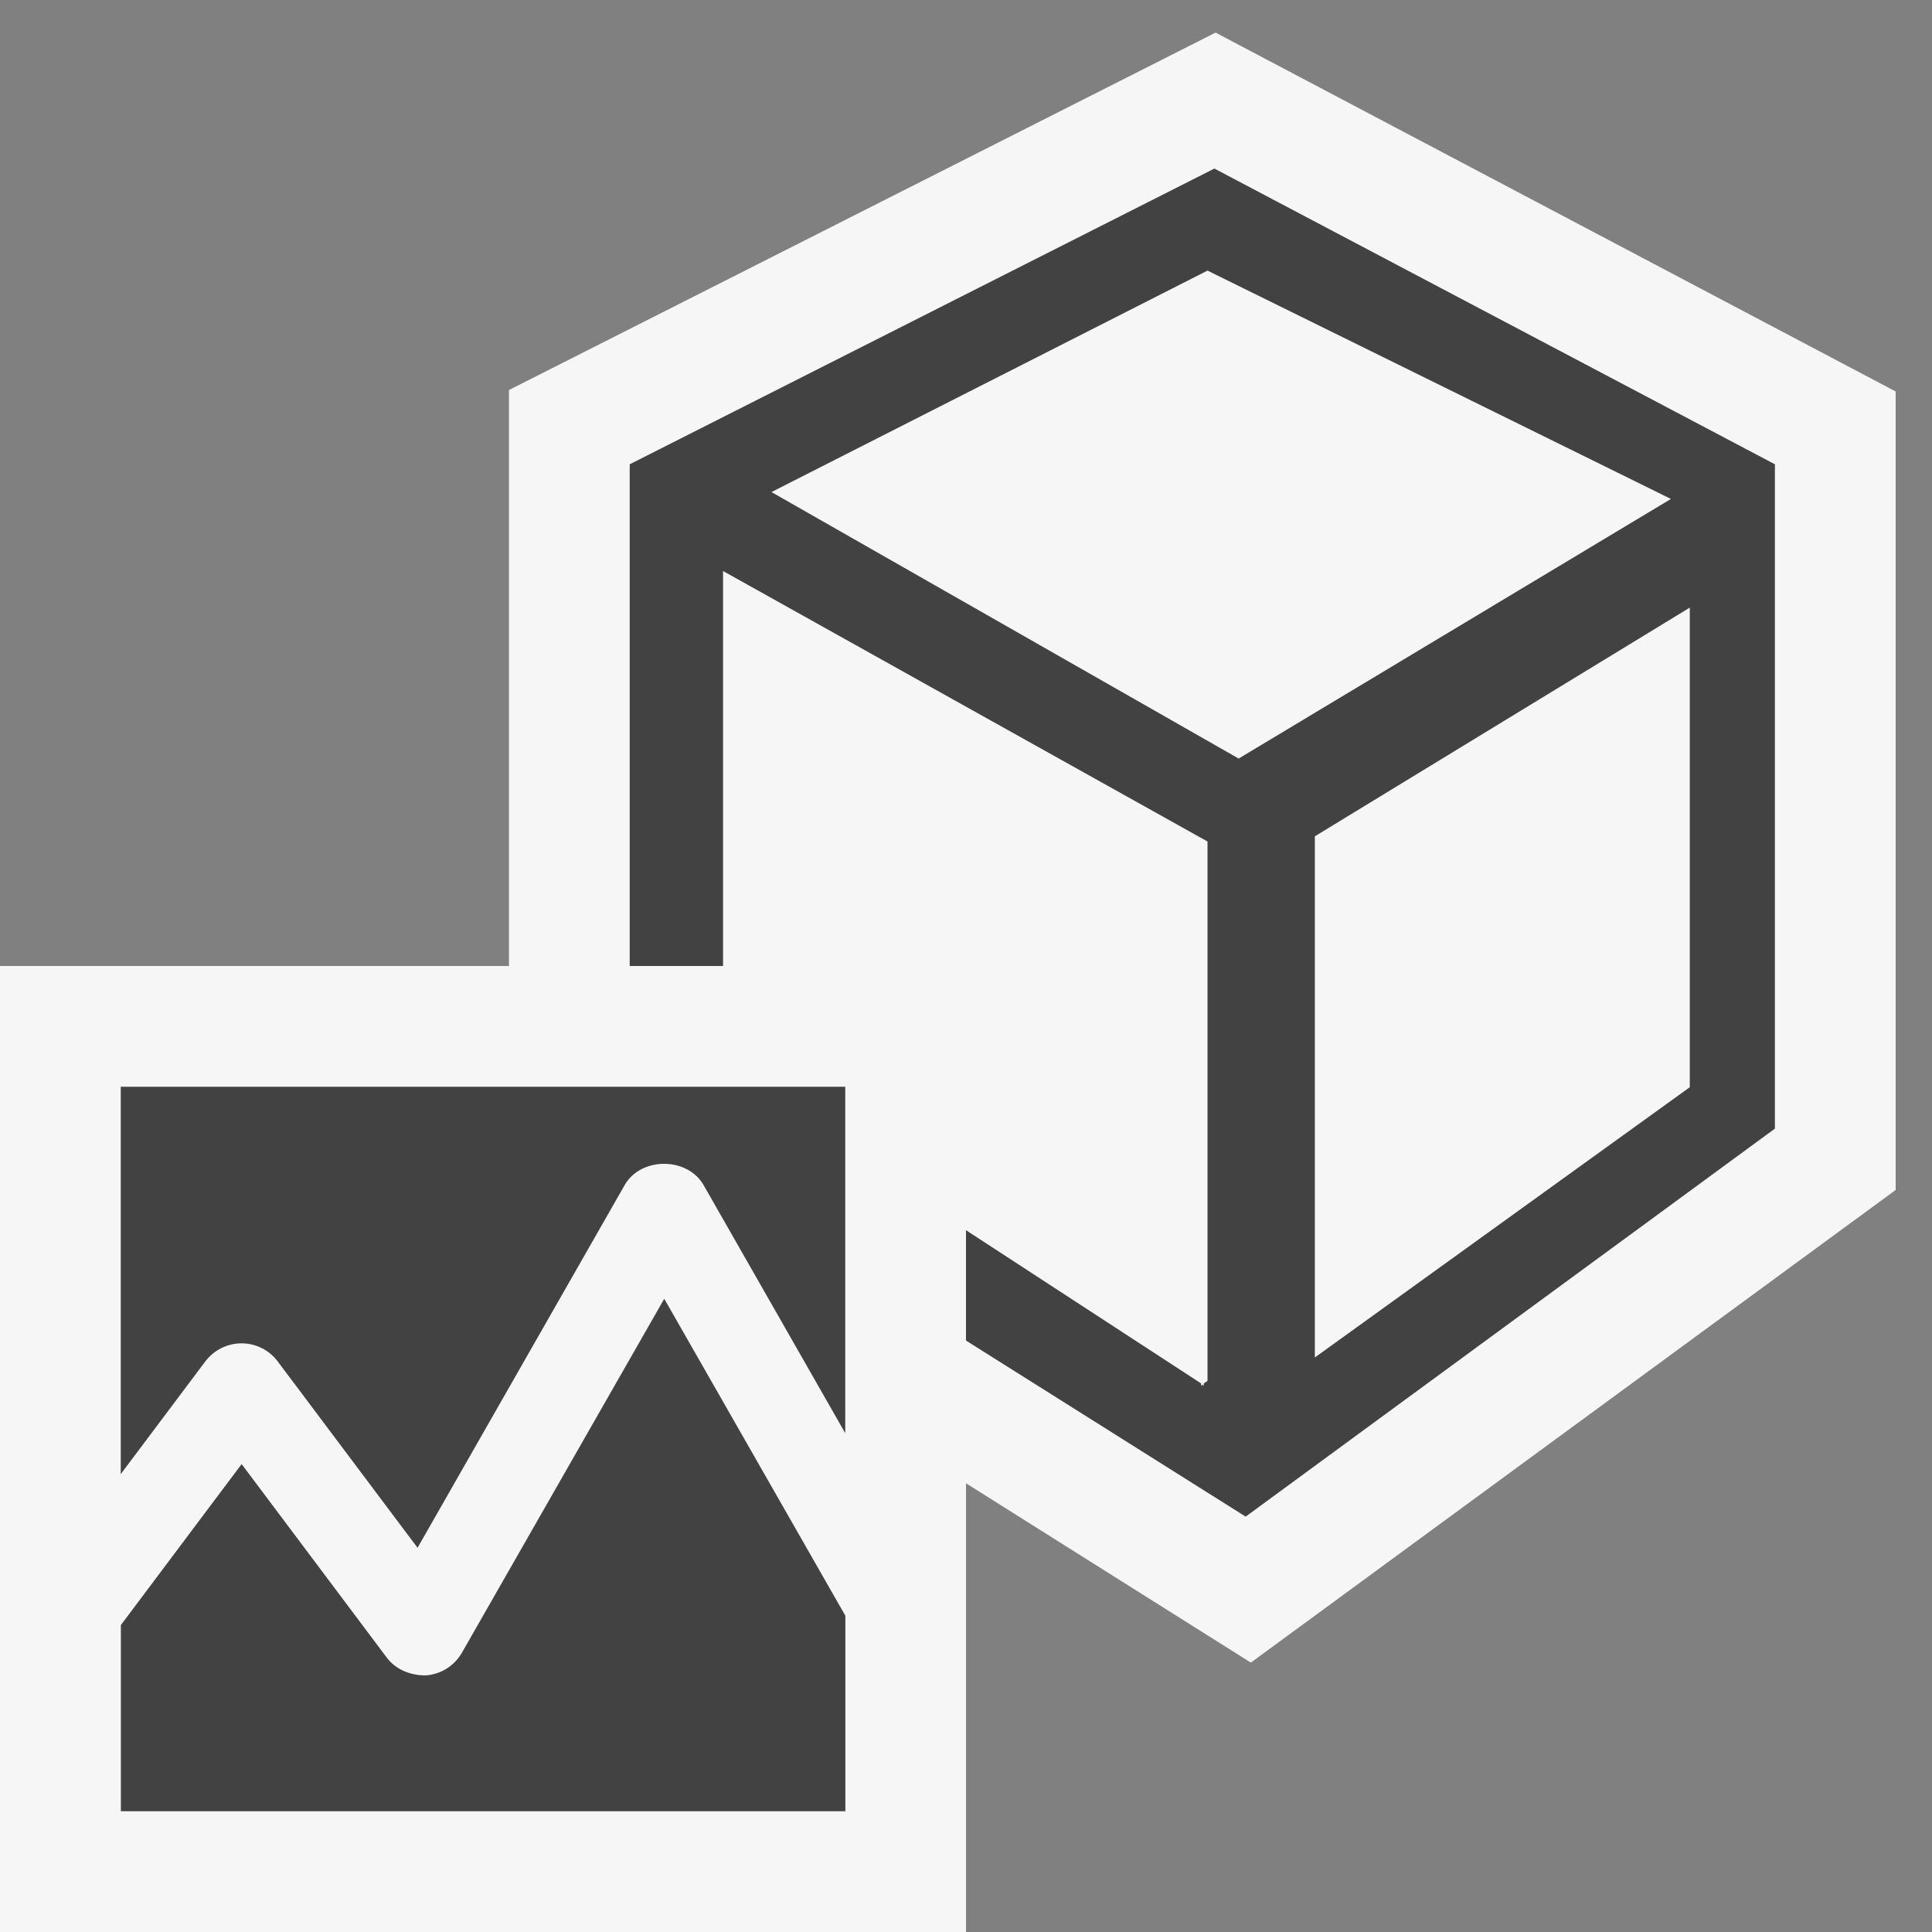 <svg xmlns="http://www.w3.org/2000/svg" width="16" height="16"><rect width="100%" height="100%" fill="#808080" stroke="none"/><style type="text/css">.icon-canvas-transparent{opacity:0;fill:#F6F6F6;} .icon-vs-out{fill:#F6F6F6;} .icon-vs-bg{fill:#424242;}</style><path class="icon-canvas-transparent" d="M16 16h-16v-16h16v16z" id="canvas"/><path class="icon-vs-out" d="M15.699 3.242v6.613l-5.34 3.914-2.359-1.485v3.716h-8v-8h4.215v-4.77l5.852-2.96 5.632 2.972z" id="outline"/><path class="icon-vs-bg" d="M1 9h6v2.869l-1.174-2.056c-.135-.233-.518-.233-.652 0l-1.716 3.005-1.158-1.543c-.071-.095-.182-.15-.3-.15s-.229.056-.3.15l-.7.933v-3.208zm2.826 4.686c-.063.11-.176.181-.302.189-.128 0-.248-.049-.323-.15l-1.2-1.6-1 1.333v1.542h6v-1.619l-1.5-2.625-1.675 2.93zm10.873-9.841v5.502l-4.383 3.213-2.316-1.458v-.914l1.947 1.269v.02l.01-.01.012.01v-.02l.031-.021v-4.467l-4.012-2.24v3.271h-.773v-4.155l4.842-2.449 4.642 2.449zm-.861.287l-3.838-1.891-3.611 1.834 3.869 2.207 3.58-2.15zm.156.9l-3.105 1.894v4.316l3.105-2.238v-3.972z" id="iconBg"/></svg>